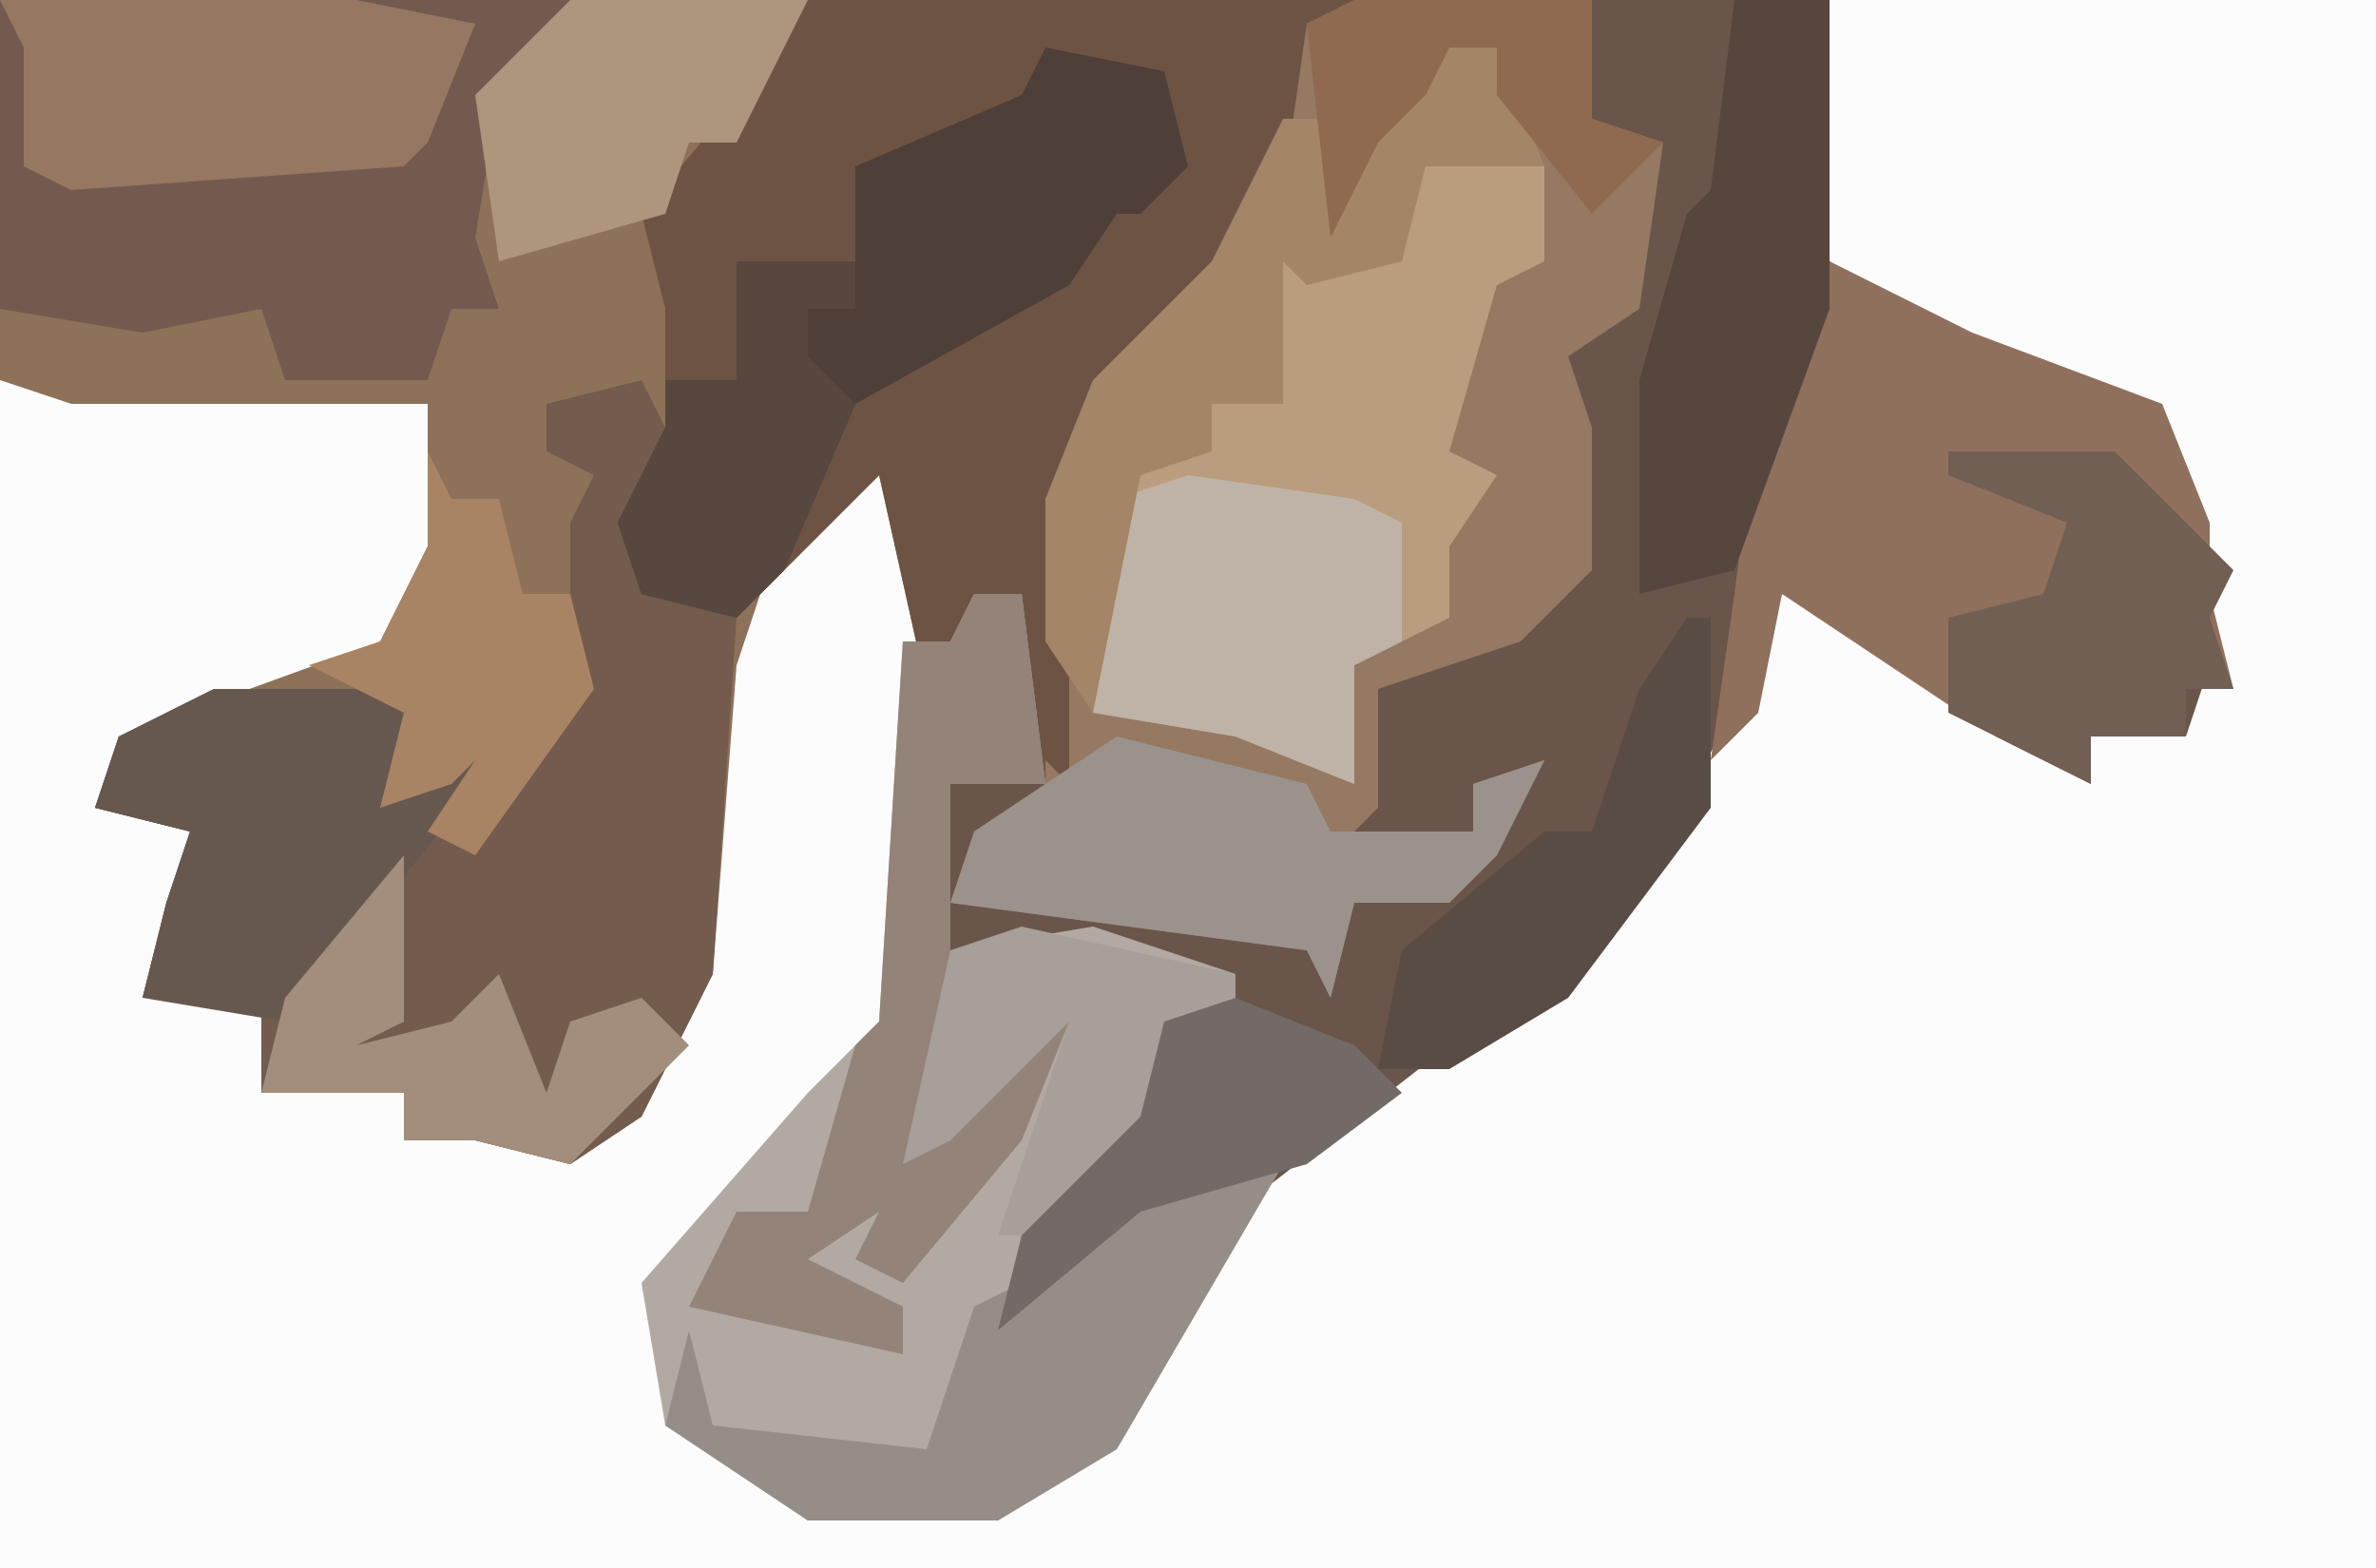 <?xml version="1.0" encoding="UTF-8"?>
<svg version="1.1" xmlns="http://www.w3.org/2000/svg" width="100" height="66">
<path d="M0,0 L100,0 L100,66 L0,66 Z " fill="#695549" transform="translate(0,0)"/>
<path d="M0,0 L23,0 L23,66 L-77,66 L-77,16 L-59,17 L-58,24 L-61,28 L-72,32 L-73,34 L-69,35 L-70,39 L-71,42 L-66,42 L-66,46 L-60,46 L-60,48 L-54,47 L-51,47 L-48,41 L-47,28 L-43,21 L-40,20 L-38,23 L-39,43 L-48,52 L-49,58 L-45,62 L-43,63 L-35,63 L-30,60 L-25,51 L-16,44 L-10,40 L-4,30 L-2,25 L3,27 L11,33 L11,31 L15,31 L16,28 L15,25 L15,22 L14,18 L2,13 L0,11 Z " fill="#FCFCFC" transform="translate(77,0)"/>
<path d="M0,0 L57,0 L55,1 L54,8 L48,16 L46,16 L45,27 L45,33 L43,31 L43,25 L41,25 L39,29 L37,20 L32,25 L31,28 L30,41 L27,47 L24,49 L20,48 L17,48 L17,46 L11,46 L11,42 L6,42 L7,38 L8,35 L4,34 L5,31 L16,27 L18,23 L18,17 L3,17 L0,16 Z " fill="#8D7158" transform="translate(0,0)"/>
<path d="M0,0 L10,0 L10,5 L13,6 L12,13 L9,15 L10,18 L10,24 L7,27 L1,29 L1,34 L0,35 L5,35 L5,33 L8,32 L6,36 L4,38 L0,38 L-1,42 L-2,40 L-17,38 L-16,35 L-13,33 L-13,21 L-11,16 L-6,11 L-3,5 L-2,1 Z " fill="#957962" transform="translate(57,0)"/>
<path d="M0,0 L23,0 L21,1 L20,8 L14,16 L12,16 L11,27 L11,33 L9,31 L9,25 L7,25 L5,29 L3,20 L-2,25 L-6,26 L-8,22 L-6,18 L-6,13 L-7,9 L-2,3 L-2,1 Z " fill="#6D5343" transform="translate(34,0)"/>
<path d="M0,0 L2,0 L3,8 L-1,8 L-1,15 L5,14 L11,16 L11,18 L8,18 L7,23 L2,28 L3,29 L8,24 L13,24 L6,36 L1,39 L-7,39 L-13,35 L-14,29 L-7,21 L-4,18 L-3,2 L-1,2 Z " fill="#B2AAA2" transform="translate(41,25)"/>
<path d="M0,0 L2,4 L0,7 L1,9 L4,10 L3,25 L0,31 L-3,33 L-7,32 L-10,32 L-10,30 L-16,30 L-16,26 L-21,26 L-20,22 L-19,19 L-23,18 L-22,15 L-18,13 L-8,13 L-10,17 L-8,17 L-8,15 L-6,16 L-7,19 L-3,12 L-3,6 L-2,4 L-4,3 L-4,1 Z " fill="#735B4D" transform="translate(27,16)"/>
<path d="M0,0 L24,0 L21,4 L20,10 L21,13 L19,13 L18,16 L12,16 L11,13 L6,14 L0,13 Z " fill="#725A4E" transform="translate(0,0)"/>
<path d="M0,0 L6,3 L14,6 L16,11 L16,14 L17,18 L15,18 L15,20 L11,20 L11,22 L7,20 L-2,14 L-3,19 L-5,21 L-4,14 L-3,6 Z " fill="#8F705D" transform="translate(77,11)"/>
<path d="M0,0 L5,1 L5,5 L3,6 L1,13 L3,14 L1,17 L1,20 L-3,22 L-3,27 L-8,25 L-14,24 L-14,17 L-12,13 L-9,13 L-9,11 L-6,11 L-7,5 L-4,5 L-1,5 Z " fill="#B99D7E" transform="translate(60,6)"/>
<path d="M0,0 L5,1 L6,5 L4,7 L3,7 L1,10 L-8,15 L-11,22 L-13,24 L-17,23 L-18,20 L-16,16 L-16,14 L-13,14 L-13,9 L-8,9 L-8,5 L-1,2 Z " fill="#4E3F38" transform="translate(44,2)"/>
<path d="M0,0 L10,0 L8,4 L10,4 L10,2 L12,3 L3,14 L-3,13 L-2,9 L-1,6 L-5,5 L-4,2 Z " fill="#67584F" transform="translate(9,29)"/>
<path d="M0,0 L2,0 L3,8 L-1,8 L-1,16 L0,18 L-1,22 L2,18 L4,18 L2,23 L-3,29 L-5,28 L-4,26 L-7,28 L-3,30 L-3,32 L-12,30 L-10,26 L-7,26 L-5,19 L-4,18 L-3,2 L-1,2 Z " fill="#938379" transform="translate(41,25)"/>
<path d="M0,0 L15,0 L20,1 L18,6 L17,7 L3,8 L1,7 L1,2 Z " fill="#967761" transform="translate(0,0)"/>
<path d="M0,0 L5,0 L-2,12 L-7,15 L-15,15 L-21,11 L-20,7 L-19,11 L-10,12 L-8,6 L-4,4 Z " fill="#958D88" transform="translate(49,49)"/>
<path d="M0,0 L4,0 L4,13 L0,24 L-4,25 L-4,16 L-2,9 L-1,8 Z " fill="#57463D" transform="translate(73,0)"/>
<path d="M0,0 L7,1 L9,2 L9,7 L7,8 L7,13 L2,11 L-4,10 L-4,3 L-3,1 Z " fill="#BFB3A7" transform="translate(50,20)"/>
<path d="M0,0 L8,2 L9,4 L15,4 L15,2 L18,1 L16,5 L14,7 L10,7 L9,11 L8,9 L-7,7 L-6,4 Z " fill="#9B928C" transform="translate(47,31)"/>
<path d="M0,0 L2,0 L4,5 L-1,5 L-2,9 L-6,10 L-7,9 L-7,15 L-10,15 L-10,17 L-13,18 L-15,28 L-17,25 L-17,19 L-15,14 L-10,9 L-7,3 L-3,3 Z " fill="#A48568" transform="translate(61,2)"/>
<path d="M0,0 L7,0 L12,5 L11,7 L12,10 L10,10 L10,12 L6,12 L6,14 L2,12 L0,11 L0,7 L4,6 L5,3 L0,1 Z " fill="#725F53" transform="translate(82,19)"/>
<path d="M0,0 L10,0 L7,6 L5,6 L4,9 L-3,11 L-4,4 Z " fill="#AE957E" transform="translate(24,0)"/>
<path d="M0,0 L1,0 L1,8 L-5,16 L-10,19 L-13,19 L-12,14 L-6,9 L-4,9 L-2,3 Z " fill="#594C45" transform="translate(71,26)"/>
<path d="M0,0 L9,2 L9,4 L6,4 L5,9 L1,13 L-1,13 L2,4 L-3,9 L-5,10 L-3,1 Z " fill="#A69F9A" transform="translate(43,39)"/>
<path d="M0,0 L5,0 L5,2 L3,2 L3,4 L5,6 L2,13 L0,15 L-4,14 L-5,11 L-3,7 L-3,5 L0,5 Z M1,5 Z " fill="#58473E" transform="translate(31,11)"/>
<path d="M0,0 L0,3 L0,7 L-2,8 L2,7 L4,5 L6,10 L7,7 L10,6 L12,8 L7,13 L3,12 L0,12 L0,10 L-6,10 L-5,6 Z " fill="#A38E7D" transform="translate(17,36)"/>
<path d="M0,0 L1,2 L3,2 L4,6 L6,6 L7,10 L2,17 L0,16 L2,13 L1,14 L-2,15 L-1,11 L-5,9 L-2,8 L0,4 Z " fill="#A98464" transform="translate(18,19)"/>
<path d="M0,0 L5,2 L7,4 L3,7 L-4,9 L-10,14 L-9,10 L-4,5 L-3,1 Z " fill="#726A67" transform="translate(52,42)"/>
<path d="M0,0 L10,0 L10,5 L13,6 L10,9 L6,4 L6,2 L4,2 L3,4 L1,6 L-1,10 L-2,1 Z " fill="#8F6A50" transform="translate(57,0)"/>
</svg>
